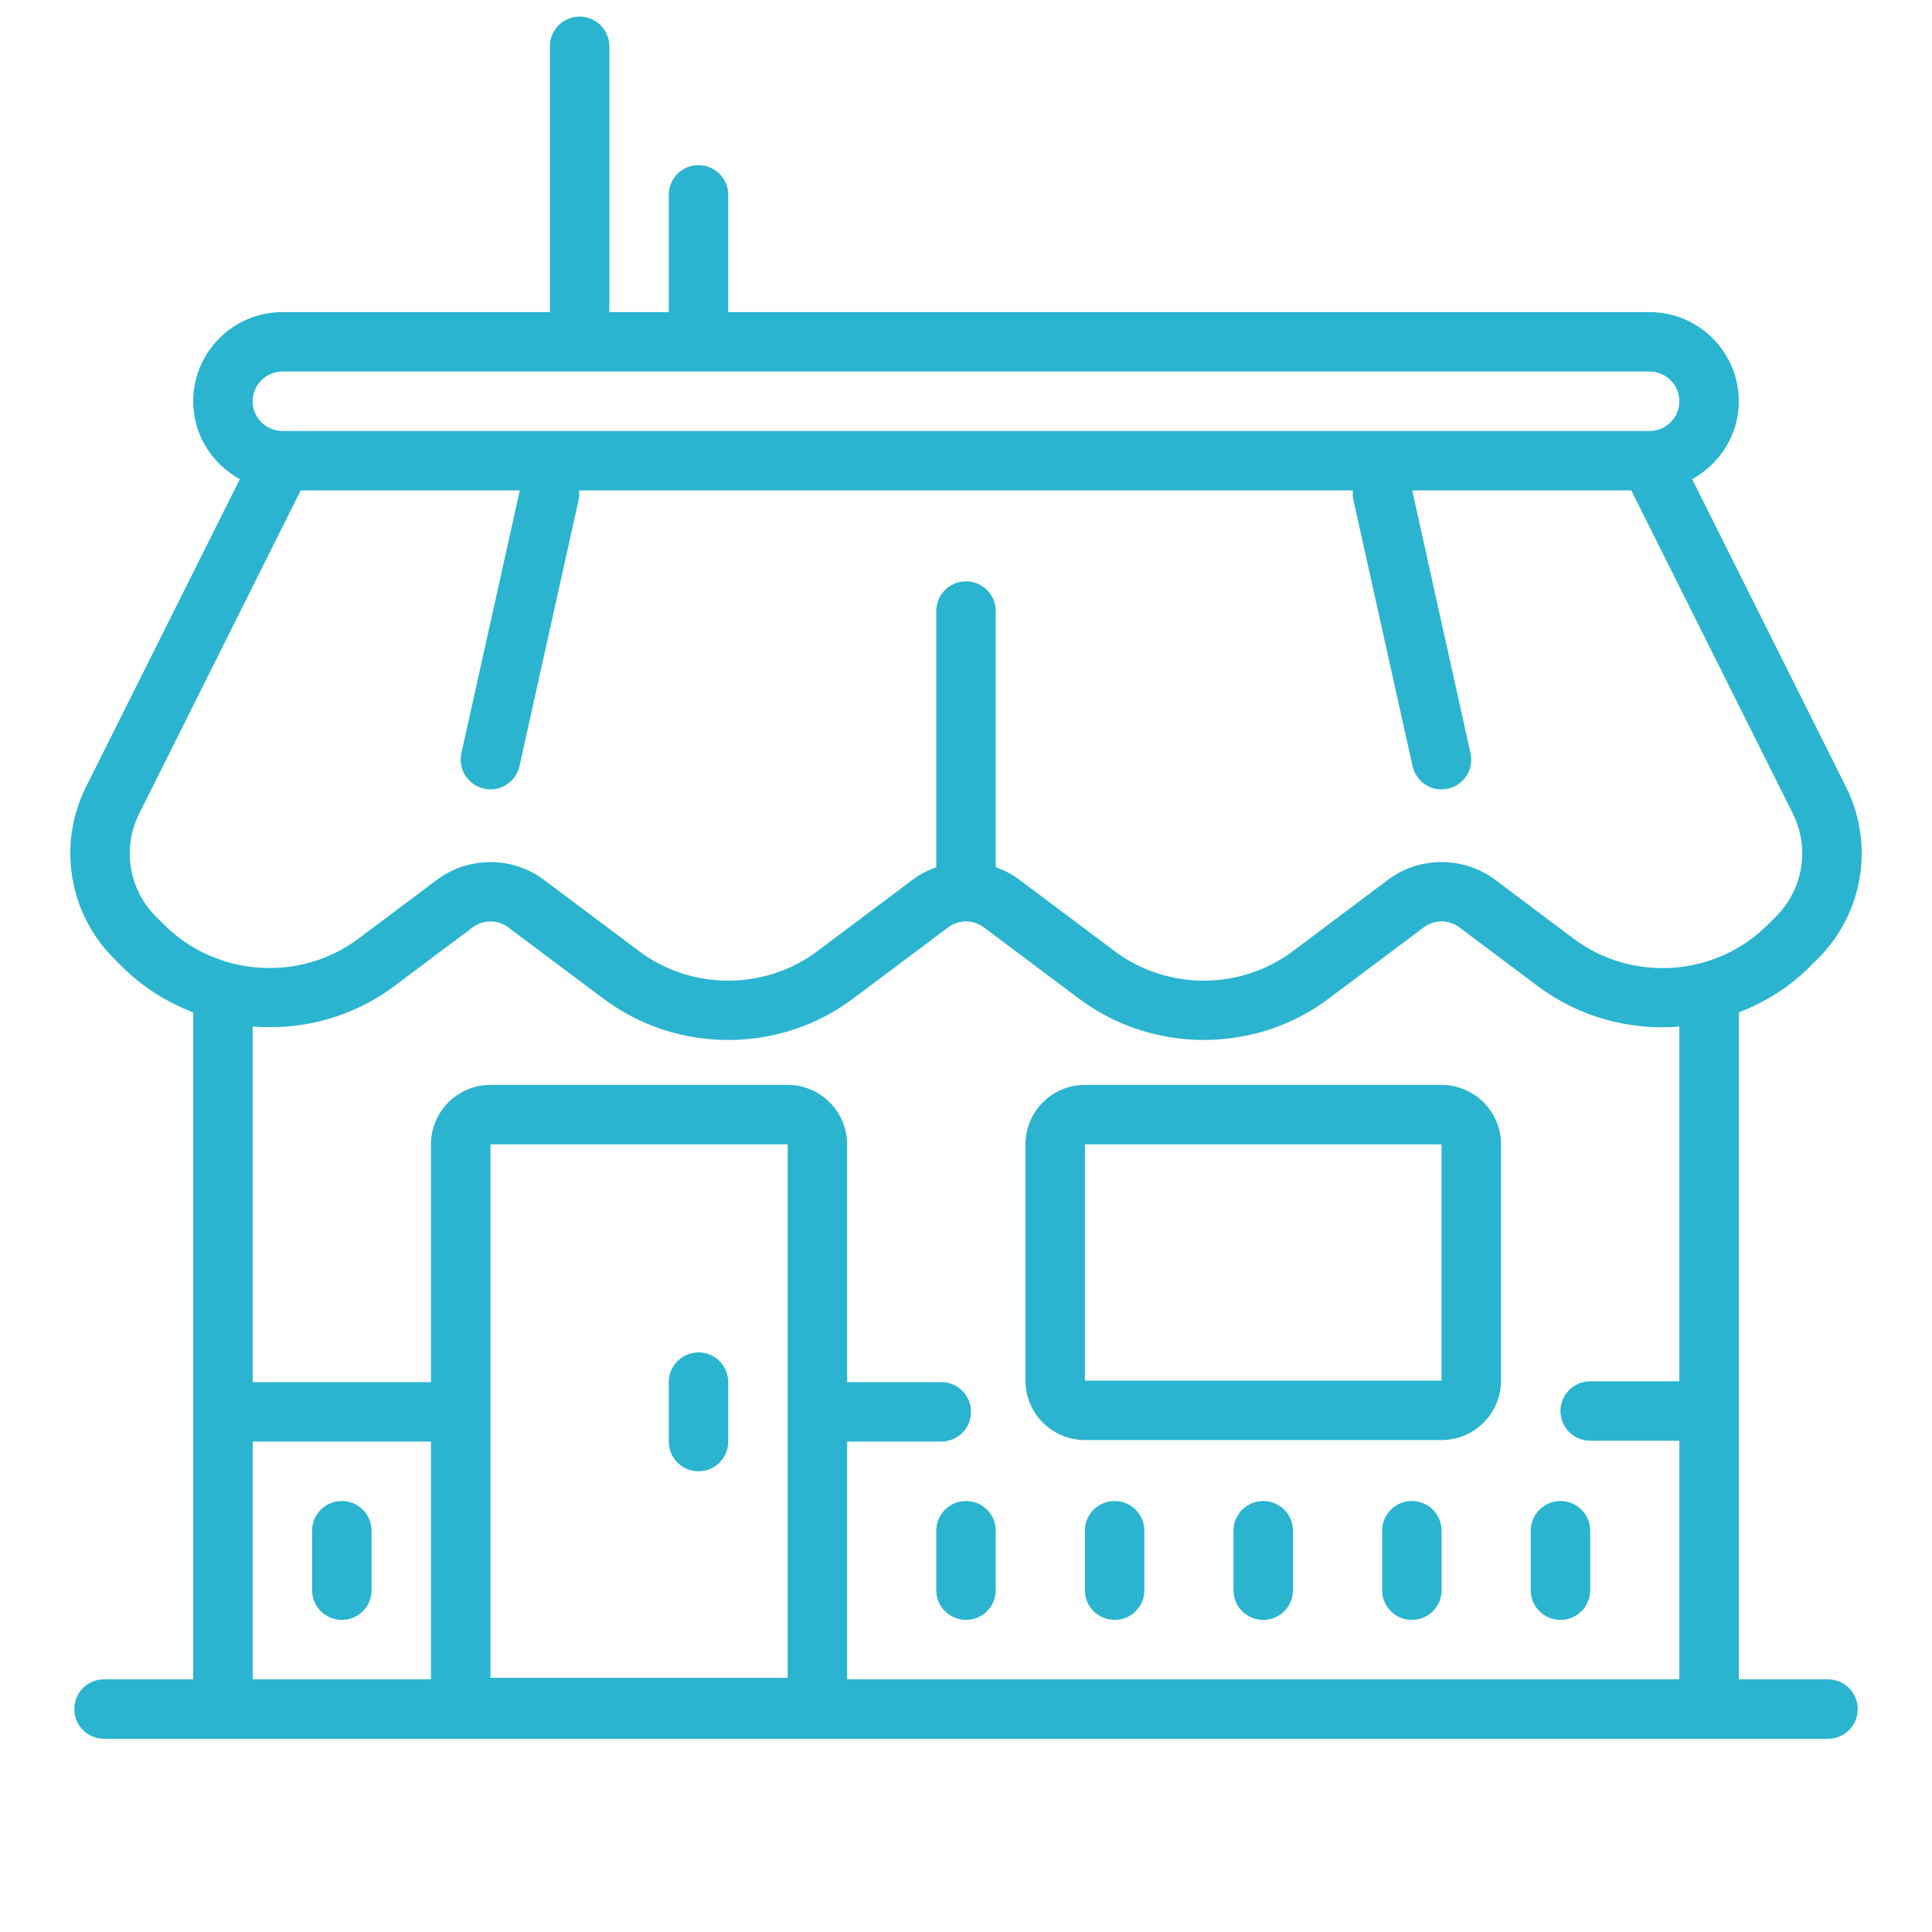 <svg width="65" height="65" viewBox="0 0 65 65" fill="none" xmlns="http://www.w3.org/2000/svg">
<g clip-path="url(#clip0_4508_544)">
<path d="M19.5 0.559C18.949 0.559 18.5 1.004 18.5 1.555V10.5H9.5C7.848 10.5 6.5 11.848 6.5 13.5C6.5 14.633 7.141 15.613 8.07 16.121L2.895 26.473C1.93 28.402 2.309 30.723 3.832 32.246L4.113 32.527C4.809 33.223 5.629 33.723 6.5 34.062V56.5H3.5C2.949 56.5 2.5 56.945 2.5 57.5C2.5 58.055 2.949 58.5 3.5 58.5H61.5C62.051 58.5 62.5 58.055 62.5 57.5C62.5 56.945 62.051 56.5 61.5 56.5H58.5V34.062C59.371 33.723 60.191 33.223 60.887 32.527L61.168 32.246C62.691 30.723 63.07 28.402 62.105 26.473L56.93 16.121C57.859 15.609 58.5 14.633 58.5 13.5C58.5 11.848 57.152 10.5 55.5 10.5H24.5V6.555C24.5 6.004 24.051 5.555 23.5 5.555C22.949 5.555 22.5 6.004 22.5 6.555V10.5H20.5V1.555C20.5 1.004 20.051 0.559 19.5 0.559ZM9.5 12.5H55.5C56.051 12.5 56.5 12.949 56.5 13.5C56.5 14.051 56.051 14.5 55.5 14.5H9.5C8.949 14.5 8.5 14.051 8.5 13.5C8.5 12.949 8.949 12.5 9.5 12.5ZM10.117 16.5H17.488L15.523 25.34C15.402 25.879 15.746 26.414 16.281 26.531C16.355 26.551 16.43 26.559 16.5 26.559C16.961 26.559 17.375 26.238 17.477 25.773L19.477 16.773C19.496 16.68 19.488 16.59 19.48 16.5H45.516C45.512 16.59 45.504 16.68 45.523 16.773L47.523 25.773C47.629 26.238 48.039 26.559 48.5 26.559C48.57 26.559 48.645 26.547 48.719 26.531C49.254 26.414 49.594 25.879 49.473 25.34L47.512 16.5H54.883L60.316 27.367C60.895 28.523 60.668 29.918 59.754 30.832L59.473 31.113C57.727 32.863 54.914 33.062 52.938 31.578L50.301 29.598C49.238 28.805 47.758 28.805 46.699 29.598L43.5 32C41.734 33.324 39.266 33.324 37.5 32L34.301 29.602C34.055 29.414 33.781 29.277 33.5 29.176V20.559C33.5 20.004 33.051 19.559 32.5 19.559C31.949 19.559 31.5 20.004 31.5 20.559V29.176C31.219 29.277 30.945 29.414 30.699 29.602L27.5 32C25.734 33.324 23.266 33.324 21.5 32L18.301 29.602C17.238 28.805 15.758 28.805 14.699 29.602L12.062 31.578C10.086 33.059 7.273 32.859 5.523 31.113L5.242 30.832C4.328 29.918 4.105 28.527 4.684 27.371L10.117 16.5ZM16.5 31C16.711 31 16.922 31.066 17.098 31.199L20.301 33.598C22.773 35.453 26.227 35.453 28.699 33.598L31.902 31.199C32.254 30.934 32.746 30.934 33.098 31.199L36.301 33.598C37.539 34.527 39.02 34.988 40.5 34.988C41.98 34.988 43.465 34.527 44.699 33.598L47.902 31.199C48.254 30.934 48.746 30.934 49.098 31.199L51.734 33.176C53.141 34.23 54.844 34.672 56.5 34.539V46.473H53.5C52.949 46.473 52.5 46.922 52.5 47.473C52.5 48.027 52.949 48.473 53.5 48.473H56.5V56.5H28.5V48.5H31.668C32.219 48.5 32.668 48.055 32.668 47.5C32.668 46.945 32.219 46.5 31.668 46.5H28.5V38.5C28.5 37.398 27.602 36.5 26.5 36.5H16.5C15.398 36.5 14.5 37.398 14.5 38.5V46.5H8.5V34.535C10.156 34.672 11.859 34.23 13.266 33.176L15.902 31.199C16.078 31.066 16.289 31 16.5 31ZM36.5 36.5C35.398 36.5 34.5 37.398 34.5 38.5V46.449C34.5 47.551 35.398 48.449 36.5 48.449H48.5C49.602 48.449 50.5 47.551 50.5 46.449V38.5C50.5 37.398 49.602 36.5 48.5 36.5H36.5ZM16.5 38.5H26.5V56.449H16.5V38.5ZM36.5 38.5H48.5V46.449H36.5V38.5ZM23.5 45.5C22.949 45.5 22.5 45.945 22.5 46.5V48.5C22.5 49.055 22.949 49.5 23.5 49.5C24.051 49.5 24.5 49.055 24.5 48.5V46.5C24.5 45.945 24.051 45.5 23.5 45.5ZM8.5 48.5H14.5V56.5H8.5V48.5ZM11.5 50.5C10.949 50.5 10.5 50.945 10.5 51.5V53.5C10.5 54.055 10.949 54.5 11.5 54.5C12.051 54.5 12.5 54.055 12.5 53.5V51.5C12.5 50.945 12.051 50.5 11.5 50.5ZM32.5 50.5C31.949 50.5 31.5 50.945 31.5 51.5V53.5C31.5 54.055 31.949 54.5 32.5 54.5C33.051 54.5 33.5 54.055 33.5 53.5V51.5C33.5 50.945 33.051 50.5 32.5 50.5ZM37.5 50.5C36.949 50.5 36.5 50.945 36.5 51.5V53.5C36.5 54.055 36.949 54.5 37.5 54.5C38.051 54.5 38.5 54.055 38.5 53.5V51.5C38.5 50.945 38.051 50.5 37.5 50.5ZM42.5 50.5C41.949 50.5 41.5 50.945 41.5 51.5V53.5C41.5 54.055 41.949 54.5 42.5 54.5C43.051 54.5 43.5 54.055 43.5 53.5V51.5C43.5 50.945 43.051 50.5 42.5 50.5ZM47.5 50.5C46.949 50.5 46.5 50.945 46.5 51.5V53.5C46.5 54.055 46.949 54.5 47.5 54.5C48.051 54.5 48.5 54.055 48.5 53.5V51.5C48.5 50.945 48.051 50.5 47.5 50.5ZM52.5 50.5C51.949 50.5 51.5 50.945 51.5 51.5V53.5C51.5 54.055 51.949 54.5 52.5 54.5C53.051 54.5 53.5 54.055 53.5 53.5V51.5C53.5 50.945 53.051 50.5 52.5 50.5Z" fill="#2AB4CF"/>
</g>
<defs>
<clipPath id="clip0_4508_544">
<rect width="64" height="64" fill="white" transform="translate(0.5 0.5)"/>
</clipPath>
</defs>
</svg>

